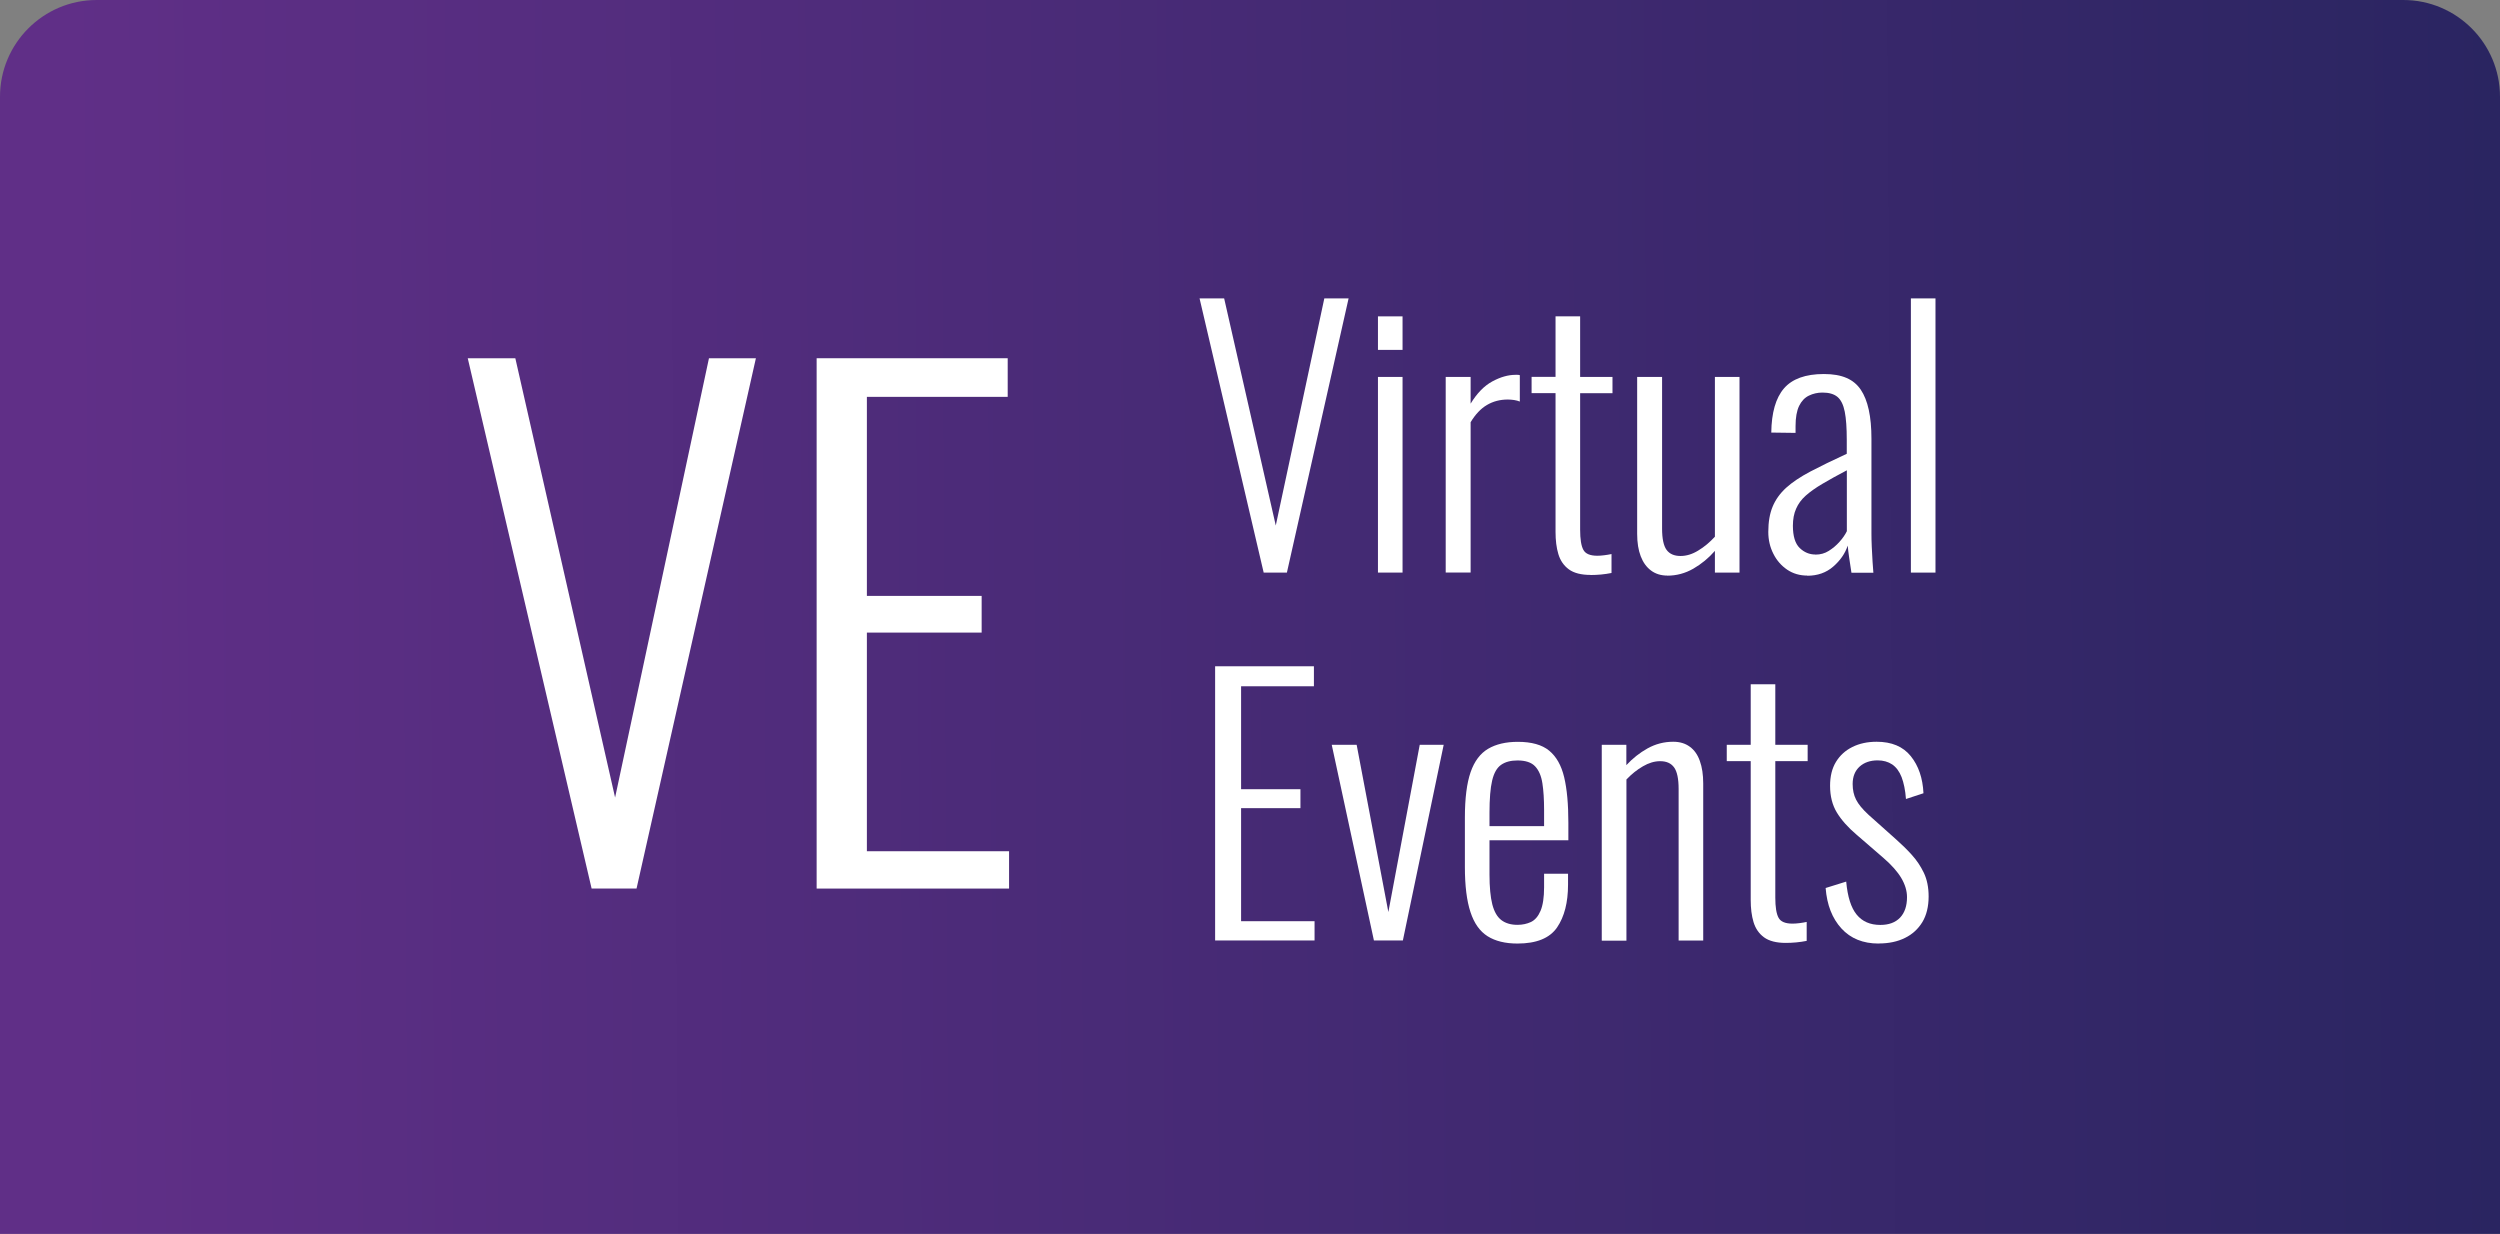 <svg width="310" height="153" viewBox="0 0 310 153" fill="none" xmlns="http://www.w3.org/2000/svg">
<rect x="0" y="0" width="310" height="153" fill="#808080" stroke="none"/>
<path d="M298 0H12C5.373 0 0 5.373 0 12V153H310V12C310 5.373 304.627 0 298 0Z" fill="url(#paint0_linear_255_13)"/>
<g clip-path="url(#clip0_255_13)">
<path d="M73.361 110.182L58 44.421H63.9L76.271 98.895L87.912 44.421H93.732L78.931 110.182H73.351H73.361Z" fill="white"/>
<path d="M101.263 110.182V44.421H124.954V49.21H107.493V73.892H121.724V78.441H107.493V105.553H125.124V110.182H101.273H101.263Z" fill="white"/>
<path d="M156.696 71L148.745 37H151.795L158.196 65.166L164.216 37H167.226L159.576 71H156.696Z" fill="white"/>
<path d="M170.866 43.376V39.229H173.916V43.386H170.866V43.376ZM170.866 71V46.74H173.916V71H170.866Z" fill="white"/>
<path d="M179.267 71V46.74H182.357V50.054C183.137 48.768 184.027 47.855 185.037 47.302C186.037 46.76 186.997 46.479 187.917 46.479H188.167C188.247 46.479 188.347 46.489 188.457 46.519V49.793C188.257 49.712 188.027 49.642 187.747 49.602C187.467 49.562 187.207 49.542 186.957 49.542C186.007 49.542 185.157 49.763 184.387 50.214C183.617 50.666 182.947 51.379 182.357 52.353V70.99H179.267V71Z" fill="white"/>
<path d="M197.237 71.291C196.067 71.291 195.167 71.061 194.537 70.599C193.907 70.137 193.477 69.504 193.237 68.711C192.997 67.918 192.887 66.994 192.887 65.96V48.748H189.917V46.73H192.887V39.229H195.937V46.74H199.948V48.759H195.937V65.678C195.937 66.853 196.067 67.687 196.337 68.179C196.597 68.671 197.177 68.912 198.067 68.912C198.317 68.912 198.607 68.892 198.927 68.851C199.247 68.811 199.548 68.761 199.828 68.701V71.05C199.408 71.131 198.977 71.201 198.527 71.241C198.077 71.281 197.647 71.302 197.227 71.302L197.237 71.291Z" fill="white"/>
<path d="M206.768 71.372C205.958 71.372 205.278 71.161 204.718 70.739C204.158 70.317 203.738 69.735 203.448 68.972C203.158 68.219 203.008 67.295 203.008 66.201V46.74H206.098V65.548C206.098 66.803 206.288 67.687 206.658 68.189C207.028 68.691 207.608 68.942 208.388 68.942C209.108 68.942 209.848 68.721 210.578 68.269C211.318 67.827 212.008 67.245 212.648 66.552V46.74H215.699V71H212.648V68.309C211.868 69.203 210.978 69.936 209.968 70.518C208.968 71.091 207.888 71.382 206.748 71.382L206.768 71.372Z" fill="white"/>
<path d="M224.119 71.372C223.169 71.372 222.339 71.131 221.609 70.639C220.889 70.147 220.309 69.494 219.899 68.671C219.479 67.847 219.269 66.944 219.269 65.959C219.269 64.724 219.449 63.68 219.809 62.816C220.169 61.953 220.729 61.17 221.479 60.487C222.229 59.804 223.239 59.131 224.489 58.468C225.739 57.816 227.249 57.073 228.999 56.27V54.552C228.999 53.066 228.919 51.901 228.749 51.048C228.579 50.194 228.279 49.582 227.849 49.22C227.419 48.859 226.799 48.678 225.989 48.678C225.379 48.678 224.809 48.809 224.299 49.06C223.779 49.311 223.379 49.742 223.089 50.335C222.799 50.938 222.649 51.771 222.649 52.835V53.679L219.639 53.639C219.669 51.178 220.189 49.351 221.209 48.166C222.229 46.981 223.879 46.379 226.159 46.379C228.439 46.379 229.859 47.031 230.739 48.327C231.619 49.632 232.059 51.65 232.059 54.392V66.19C232.059 66.612 232.069 67.144 232.099 67.807C232.129 68.46 232.159 69.082 232.199 69.675C232.239 70.257 232.279 70.709 232.299 71.02H229.579C229.499 70.488 229.409 69.896 229.309 69.233C229.209 68.58 229.149 68.048 229.119 67.656C228.789 68.641 228.189 69.504 227.319 70.257C226.459 71.01 225.379 71.392 224.099 71.392L224.119 71.372ZM225.119 68.771C225.729 68.771 226.279 68.62 226.769 68.309C227.259 67.998 227.699 67.636 228.089 67.195C228.479 66.763 228.789 66.321 229.009 65.869V58.318C227.839 58.93 226.829 59.493 225.979 59.995C225.129 60.497 224.439 60.989 223.909 61.461C223.379 61.933 222.979 62.475 222.719 63.078C222.449 63.68 222.319 64.383 222.319 65.196C222.319 66.482 222.599 67.405 223.159 67.948C223.719 68.49 224.369 68.761 225.119 68.761V68.771Z" fill="white"/>
<path d="M236.95 71V37H240V71H236.95Z" fill="white"/>
<path d="M150.675 116.618V82.618H162.925V85.098H153.895V97.861H161.255V100.211H153.895V114.229H163.005V116.618H150.675Z" fill="white"/>
<path d="M170.366 116.618L165.136 92.358H168.226L172.156 113.094L176.046 92.358H179.017L173.956 116.618H170.366Z" fill="white"/>
<path d="M188.167 117C186.657 117 185.427 116.699 184.467 116.096C183.507 115.494 182.797 114.5 182.337 113.094C181.876 111.698 181.646 109.83 181.646 107.511V101.386C181.646 98.976 181.886 97.098 182.357 95.742C182.827 94.387 183.557 93.423 184.527 92.85C185.497 92.278 186.727 91.987 188.207 91.987C189.907 91.987 191.207 92.348 192.097 93.081C192.987 93.814 193.607 94.909 193.957 96.375C194.307 97.841 194.477 99.729 194.477 102.018V104.197H184.697V108.435C184.697 110.001 184.817 111.236 185.047 112.15C185.287 113.064 185.657 113.706 186.177 114.098C186.697 114.49 187.357 114.68 188.167 114.68C188.777 114.68 189.337 114.56 189.837 114.329C190.337 114.088 190.737 113.626 191.027 112.943C191.317 112.26 191.467 111.286 191.467 110.021V108.344H194.437V109.69C194.437 111.899 193.987 113.666 193.077 115.002C192.167 116.327 190.537 117 188.167 117ZM184.697 102.44H191.467V100.422C191.467 99.136 191.397 98.032 191.257 97.128C191.117 96.214 190.817 95.521 190.357 95.029C189.897 94.537 189.167 94.296 188.167 94.296C187.327 94.296 186.657 94.477 186.137 94.839C185.617 95.2 185.247 95.853 185.027 96.787C184.807 97.721 184.697 99.056 184.697 100.793V102.43V102.44Z" fill="white"/>
<path d="M198.618 116.618V92.358H201.668V94.879C202.448 94.035 203.328 93.342 204.298 92.8C205.279 92.258 206.329 91.977 207.479 91.977C208.289 91.977 208.969 92.178 209.529 92.589C210.089 92.991 210.509 93.583 210.779 94.357C211.059 95.13 211.199 96.054 211.199 97.148V116.628H208.149V97.821C208.149 96.566 207.959 95.672 207.589 95.16C207.209 94.638 206.639 94.387 205.859 94.387C205.159 94.387 204.448 94.598 203.728 95.019C202.998 95.441 202.318 95.983 201.678 96.656V116.639H198.628L198.618 116.618Z" fill="white"/>
<path d="M221.439 116.92C220.268 116.92 219.368 116.689 218.738 116.227C218.108 115.765 217.678 115.132 217.438 114.339C217.198 113.546 217.088 112.622 217.088 111.588V94.377H214.118V92.358H217.088V84.847H220.138V92.358H224.149V94.377H220.138V111.297C220.138 112.471 220.269 113.305 220.539 113.797C220.799 114.289 221.379 114.53 222.269 114.53C222.519 114.53 222.809 114.51 223.129 114.47C223.449 114.429 223.749 114.379 224.029 114.319V116.669C223.609 116.749 223.179 116.819 222.729 116.859C222.279 116.9 221.849 116.92 221.429 116.92H221.439Z" fill="white"/>
<path d="M232.939 117C231.019 117 229.479 116.377 228.339 115.132C227.199 113.887 226.539 112.21 226.379 110.112L228.929 109.318C229.099 111.196 229.529 112.562 230.229 113.415C230.929 114.269 231.899 114.691 233.159 114.691C234.219 114.691 235.029 114.389 235.609 113.787C236.179 113.184 236.469 112.341 236.469 111.246C236.469 110.463 236.229 109.67 235.759 108.877C235.289 108.083 234.549 107.25 233.539 106.376L230.239 103.524C229.149 102.601 228.329 101.677 227.769 100.753C227.209 99.829 226.929 98.725 226.929 97.439C226.929 96.264 227.169 95.28 227.659 94.477C228.149 93.674 228.819 93.061 229.689 92.629C230.549 92.198 231.559 91.977 232.699 91.977C234.569 91.977 235.979 92.569 236.939 93.764C237.9 94.959 238.42 96.485 238.51 98.363L236.339 99.076C236.259 97.982 236.069 97.078 235.799 96.365C235.519 95.652 235.129 95.13 234.629 94.788C234.129 94.457 233.529 94.286 232.829 94.286C231.909 94.286 231.159 94.547 230.589 95.059C230.019 95.582 229.729 96.295 229.729 97.218C229.729 97.951 229.869 98.594 230.149 99.146C230.429 99.709 230.939 100.331 231.699 101.034L235.129 104.097C235.799 104.689 236.439 105.312 237.049 105.985C237.66 106.657 238.16 107.4 238.56 108.234C238.95 109.057 239.15 110.031 239.15 111.156C239.15 112.411 238.89 113.475 238.38 114.329C237.86 115.183 237.15 115.845 236.229 116.297C235.309 116.759 234.219 116.99 232.969 116.99L232.939 117Z" fill="white"/>
</g>
<defs>
<linearGradient id="paint0_linear_255_13" x1="7" y1="85" x2="310" y2="83" gradientUnits="userSpaceOnUse">
<stop offset="0.004" stop-color="#602F87"/>
<stop offset="1" stop-color="#2A2561"/>
</linearGradient>
<clipPath id="clip0_255_13">
<rect width="182" height="80" fill="white" transform="translate(58 37)"/>
</clipPath>
</defs>
</svg>
